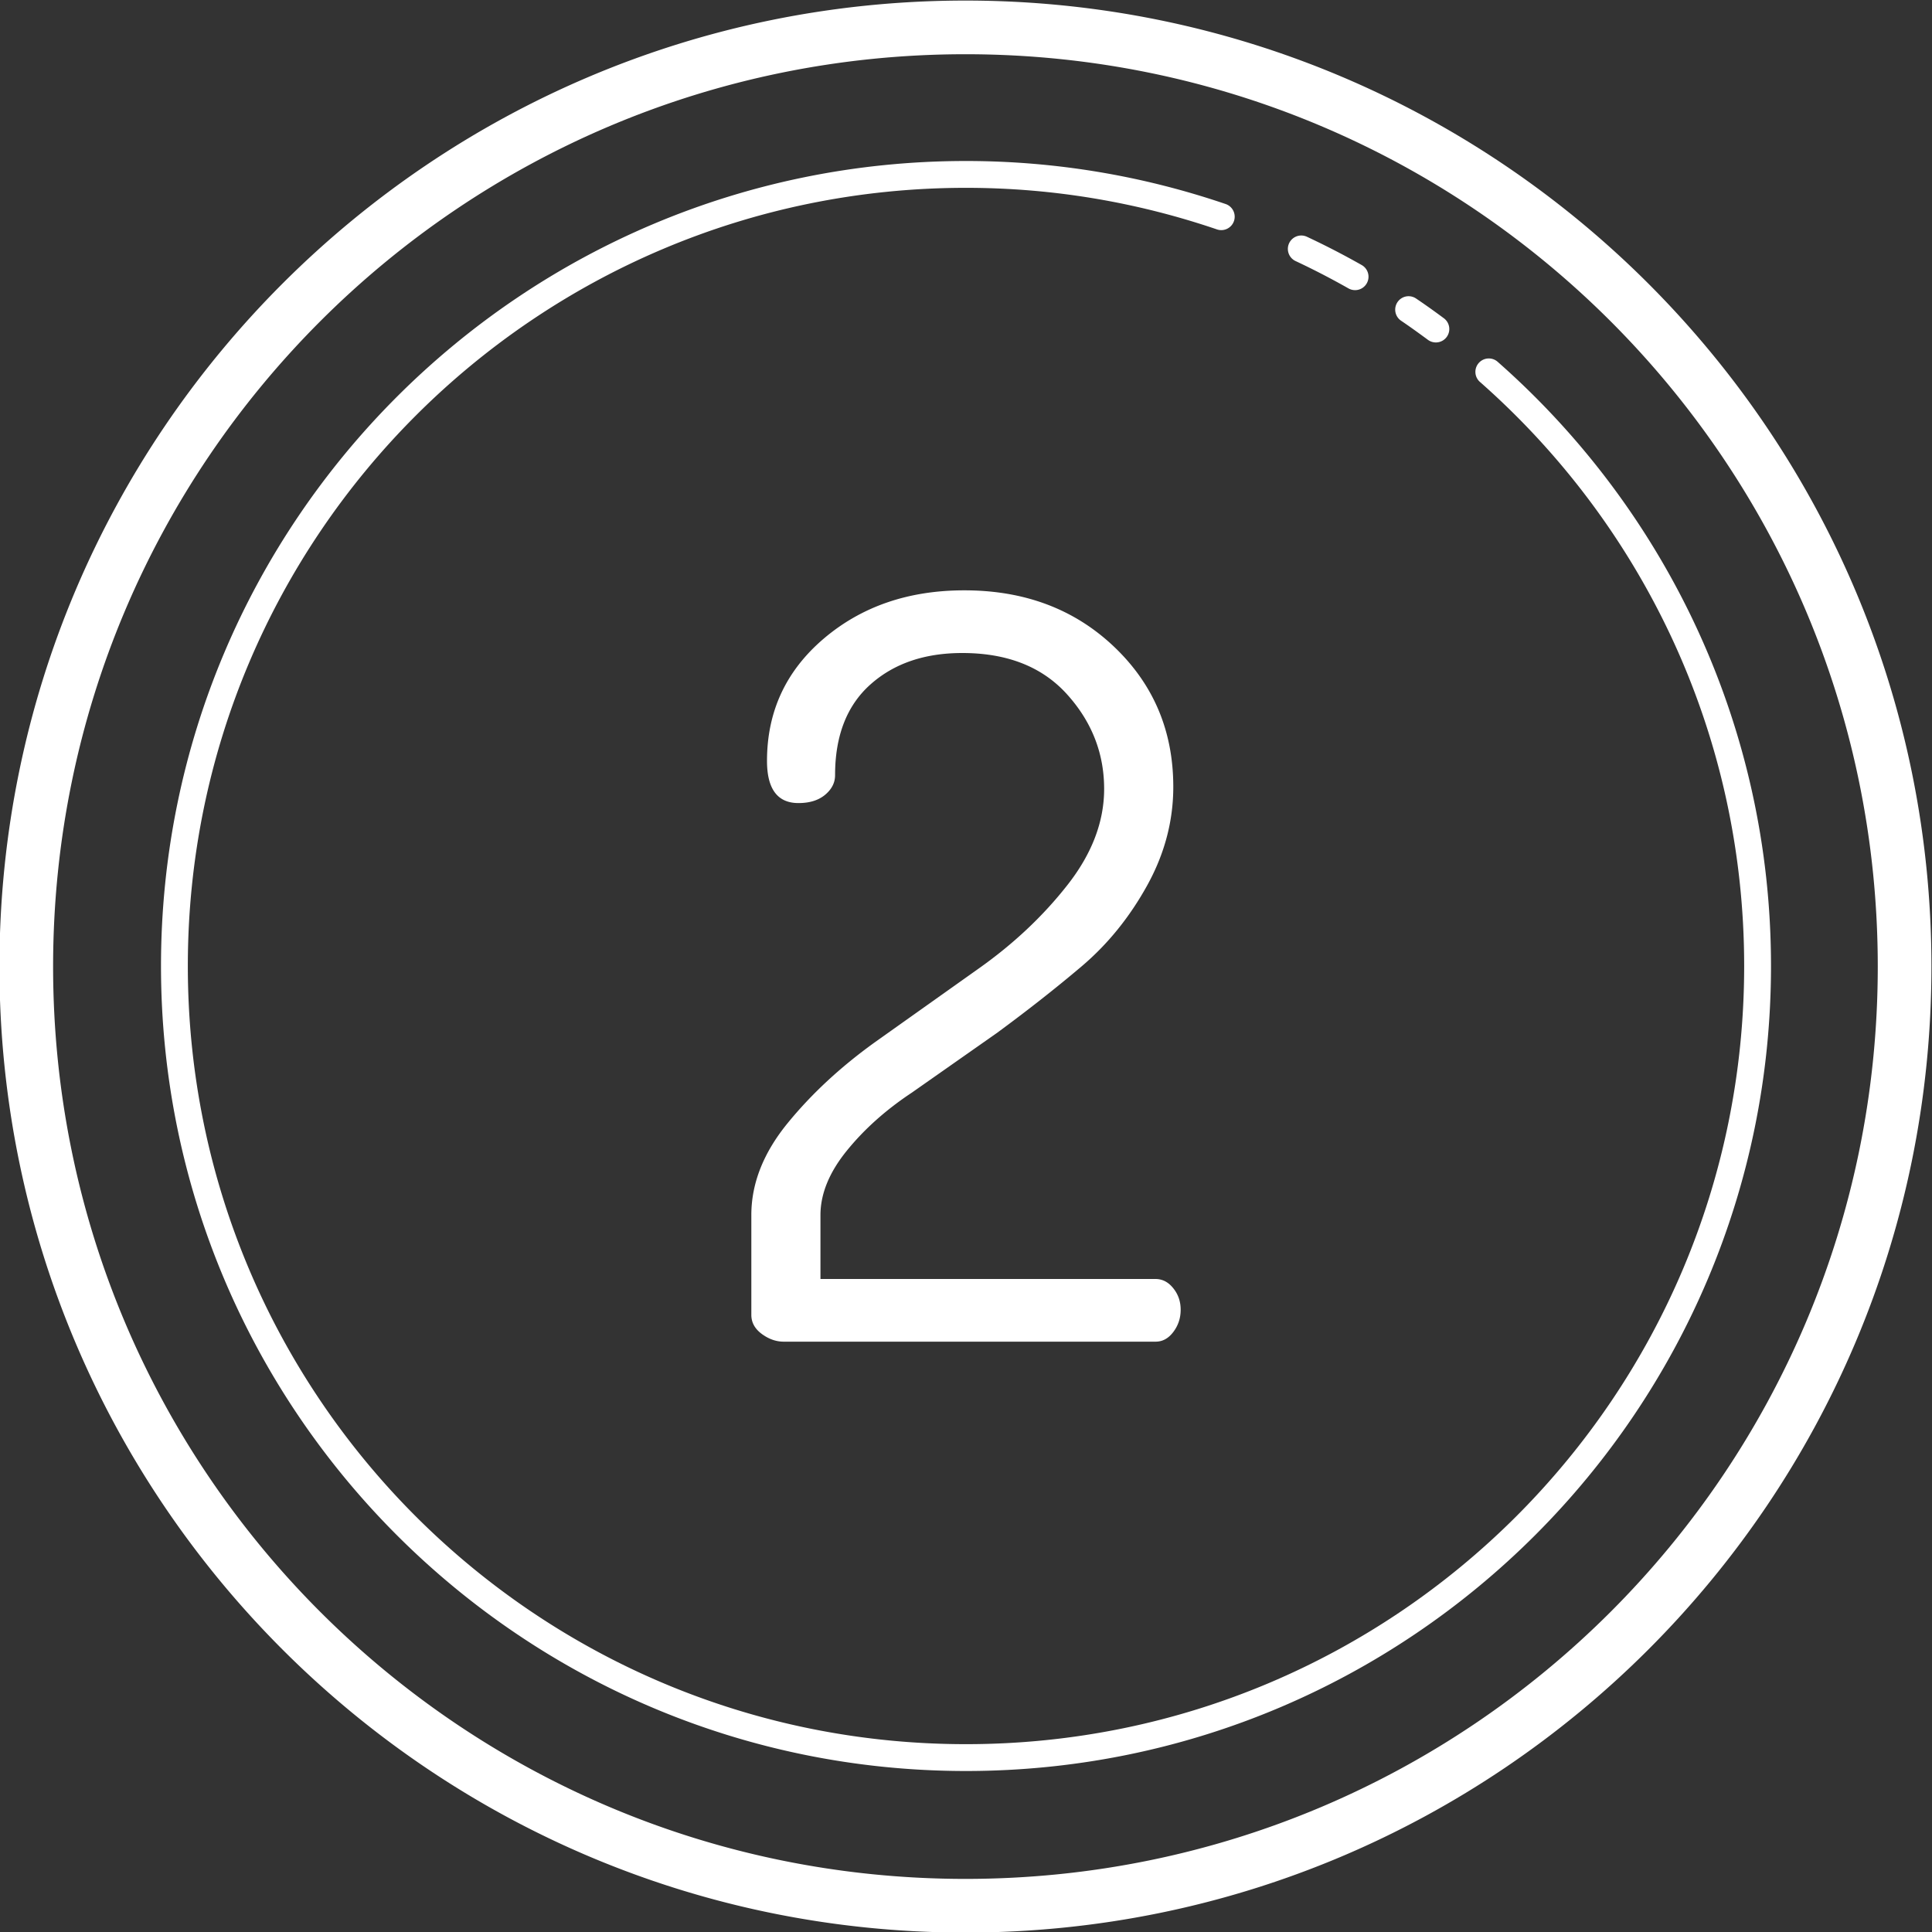 <?xml version="1.0" encoding="UTF-8" standalone="no"?><svg xmlns="http://www.w3.org/2000/svg" xmlns:xlink="http://www.w3.org/1999/xlink" fill="#ffffff" height="72" preserveAspectRatio="xMidYMid meet" version="1" viewBox="14.0 14.0 72.0 72.0" width="72" zoomAndPan="magnify"><rect x="14.0" y="14.0" width="72.0" height="72.0" fill="#333333" stroke="none"/><g id="change1_1"><path d="M 49.979 14.021 C 30.108 14.021 13.979 30.151 13.979 50.021 C 13.979 69.892 30.108 86.021 49.979 86.021 C 69.849 86.021 85.979 69.892 85.979 50.021 C 85.979 30.151 69.849 14.021 49.979 14.021 z M 49.979 16.021 C 68.768 16.021 83.979 31.232 83.979 50.021 C 83.979 68.811 68.768 84.021 49.979 84.021 C 31.189 84.021 15.979 68.811 15.979 50.021 C 15.979 31.232 31.189 16.021 49.979 16.021 z M 50 20 C 33.438 20 20 33.438 20 50 C 20 66.562 33.438 80 50 80 C 66.562 80 80 66.562 80 50 C 80 41.039 76.062 32.995 69.83 27.498 A 0.5 0.5 0 1 0 69.17 28.248 C 75.196 33.563 79 41.331 79 50 C 79 66.022 66.022 79 50 79 C 33.978 79 21 66.022 21 50 C 21 33.978 33.978 21 50 21 C 53.269 21 56.408 21.548 59.34 22.545 A 0.5 0.5 0 1 0 59.66 21.598 C 56.628 20.567 53.381 20 50 20 z M 62.469 22.777 A 0.5 0.5 0 0 0 62.289 23.732 C 62.959 24.046 63.612 24.385 64.254 24.748 A 0.5 0.5 0 1 0 64.746 23.877 C 64.084 23.502 63.405 23.151 62.711 22.826 A 0.5 0.5 0 0 0 62.469 22.777 z M 66.498 25.039 A 0.5 0.5 0 0 0 66.221 25.957 C 66.551 26.18 66.877 26.416 67.203 26.656 A 0.5 0.5 0 1 0 67.797 25.852 C 67.465 25.606 67.127 25.363 66.779 25.129 A 0.5 0.5 0 0 0 66.498 25.039 z M 49.939 36 C 47.852 36 46.106 36.602 44.697 37.801 C 43.288 39.002 42.584 40.519 42.584 42.357 C 42.584 43.404 42.976 43.928 43.756 43.928 C 44.172 43.928 44.503 43.825 44.75 43.619 C 44.997 43.412 45.121 43.17 45.121 42.887 C 45.121 41.422 45.559 40.295 46.434 39.512 C 47.309 38.729 48.451 38.336 49.861 38.336 C 51.533 38.336 52.833 38.846 53.76 39.869 C 54.686 40.892 55.148 42.071 55.148 43.4 C 55.148 44.628 54.691 45.823 53.777 46.986 C 52.863 48.151 51.753 49.193 50.447 50.113 L 46.609 52.838 C 45.329 53.758 44.24 54.767 43.344 55.867 C 42.449 56.967 42 58.105 42 59.281 L 42 63.002 C 42 63.283 42.13 63.521 42.391 63.713 C 42.65 63.904 42.922 64 43.207 64 L 57.066 64 C 57.324 64 57.545 63.88 57.727 63.637 C 57.91 63.396 58 63.118 58 62.812 C 58 62.505 57.91 62.239 57.725 62.01 C 57.543 61.78 57.321 61.664 57.061 61.664 L 44.576 61.664 L 44.576 59.285 C 44.576 58.492 44.903 57.692 45.555 56.887 C 46.207 56.082 47.016 55.359 47.982 54.719 L 51.154 52.494 C 52.301 51.65 53.358 50.82 54.322 50.002 C 55.286 49.182 56.094 48.184 56.746 47.008 C 57.398 45.832 57.725 44.603 57.725 43.324 C 57.725 41.239 56.987 39.497 55.514 38.098 C 54.04 36.699 52.182 36 49.939 36 z" fill="inherit"/></g></svg>